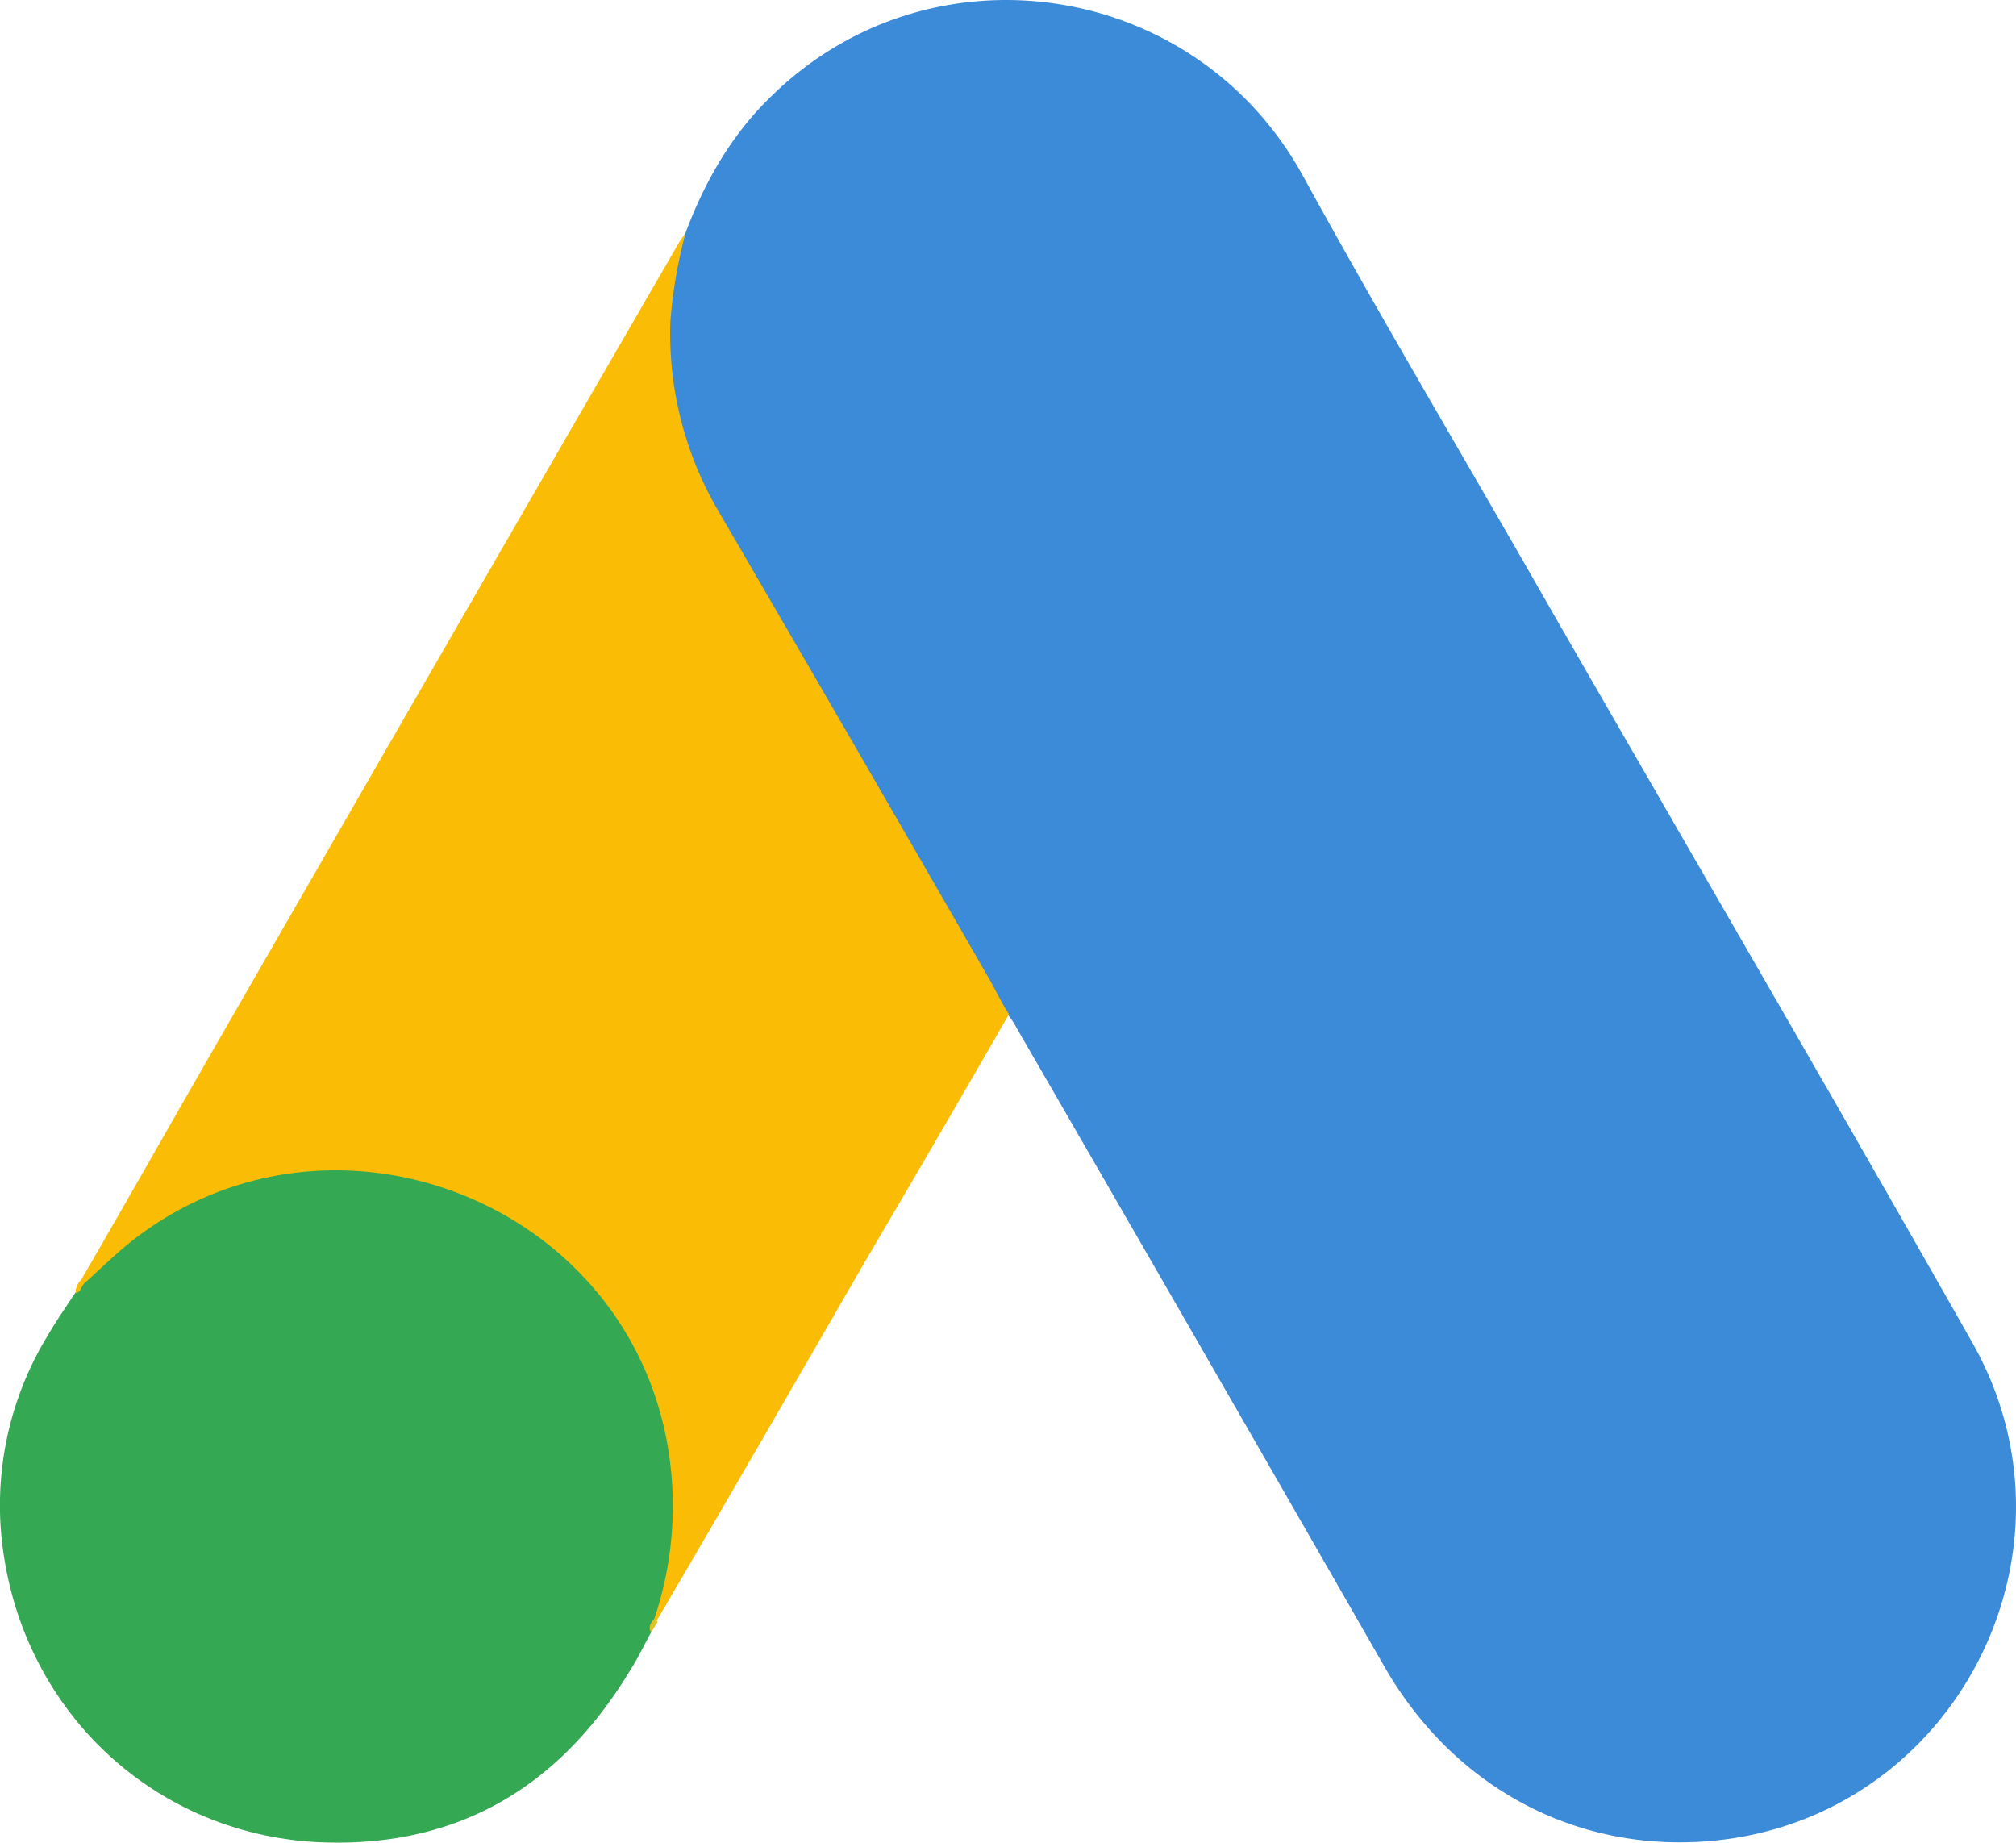 <svg xmlns="http://www.w3.org/2000/svg" width="365.014" height="333.555" viewBox="0 0 365.014 333.555"><g id="logo-adwords" transform="translate(325.479 -114.202)"><path id="Path_1" data-name="Path 1" d="M-201.3 156.2c3.5-9.3 8.4-17.8 15.6-24.7 28.8-28.1 76.4-21 96 14.3 14.7 26.8 30.3 52.9 45.4 79.4 25.3 44 50.9 87.9 75.9 132 21 36.9-1.8 83.5-43.5 89.8-25.6 3.8-49.5-7.9-62.8-30.9q-33.3-58.05-66.7-115.8a12.539 12.539 0 00-1.6-2.4c-2.4-1.9-3.4-4.7-4.9-7.2-9.8-17.3-20-34.5-29.8-51.7-6.3-11.2-12.9-22.2-19.3-33.4a61.157 61.157 0 01-8.1-32.3c.4-5.9 1.2-11.8 3.8-17.1" fill="#3c8bd9"/><path id="Path_2" data-name="Path 2" d="M-201.3 156.2a87.114 87.114 0 00-2.8 16.2 63.5 63.5 0 008.8 34.5q24.3 41.7 48.4 83.6c1.5 2.5 2.6 5 4.1 7.3-8.8 15.3-17.6 30.4-26.6 45.7-12.3 21.3-24.7 42.8-37.2 64.1-.6 0-.7-.3-.9-.7a10.158 10.158 0 01.6-3.4c6-22 1-41.6-14.1-58.4a56.255 56.255 0 00-34.5-17.8c-17.6-2.5-33.2 2.1-47.2 13.1-2.5 1.9-4.1 4.7-7.1 6.2a.916.916 0 01-1-.7c7.1-12.2 14-24.4 21-36.6q43.65-75.9 87.5-151.6a9.741 9.741 0 001-1.5" fill="#fabc04"/><path id="Path_3" data-name="Path 3" d="M-310.2 346.5c2.8-2.5 5.4-5.1 8.4-7.5 35.7-28.2 89.4-7.8 97.2 36.9a63.962 63.962 0 01-2.4 31.3 11.364 11.364 0 01-.6 2.5c-1.3 2.4-2.5 4.9-4 7.2-13.1 21.6-32.3 32.3-57.6 30.7-29-2.1-51.7-23.8-55.7-52.6a58.914 58.914 0 018.1-39.1c1.5-2.6 3.2-5 4.9-7.6.7-.7.4-1.8 1.7-1.8" fill="#34a852"/><path id="Path_4" data-name="Path 4" d="M-310.2 346.5c-.6.6-.6 1.6-1.6 1.8a3.25 3.25 0 011-2.4l.6.6" fill="#fabc04"/><path id="Path_5" data-name="Path 5" d="M-207.6 409.7c-.6-1 0-1.8.6-2.5l.6.6-1.2 1.9" fill="#e1c025"/></g></svg>